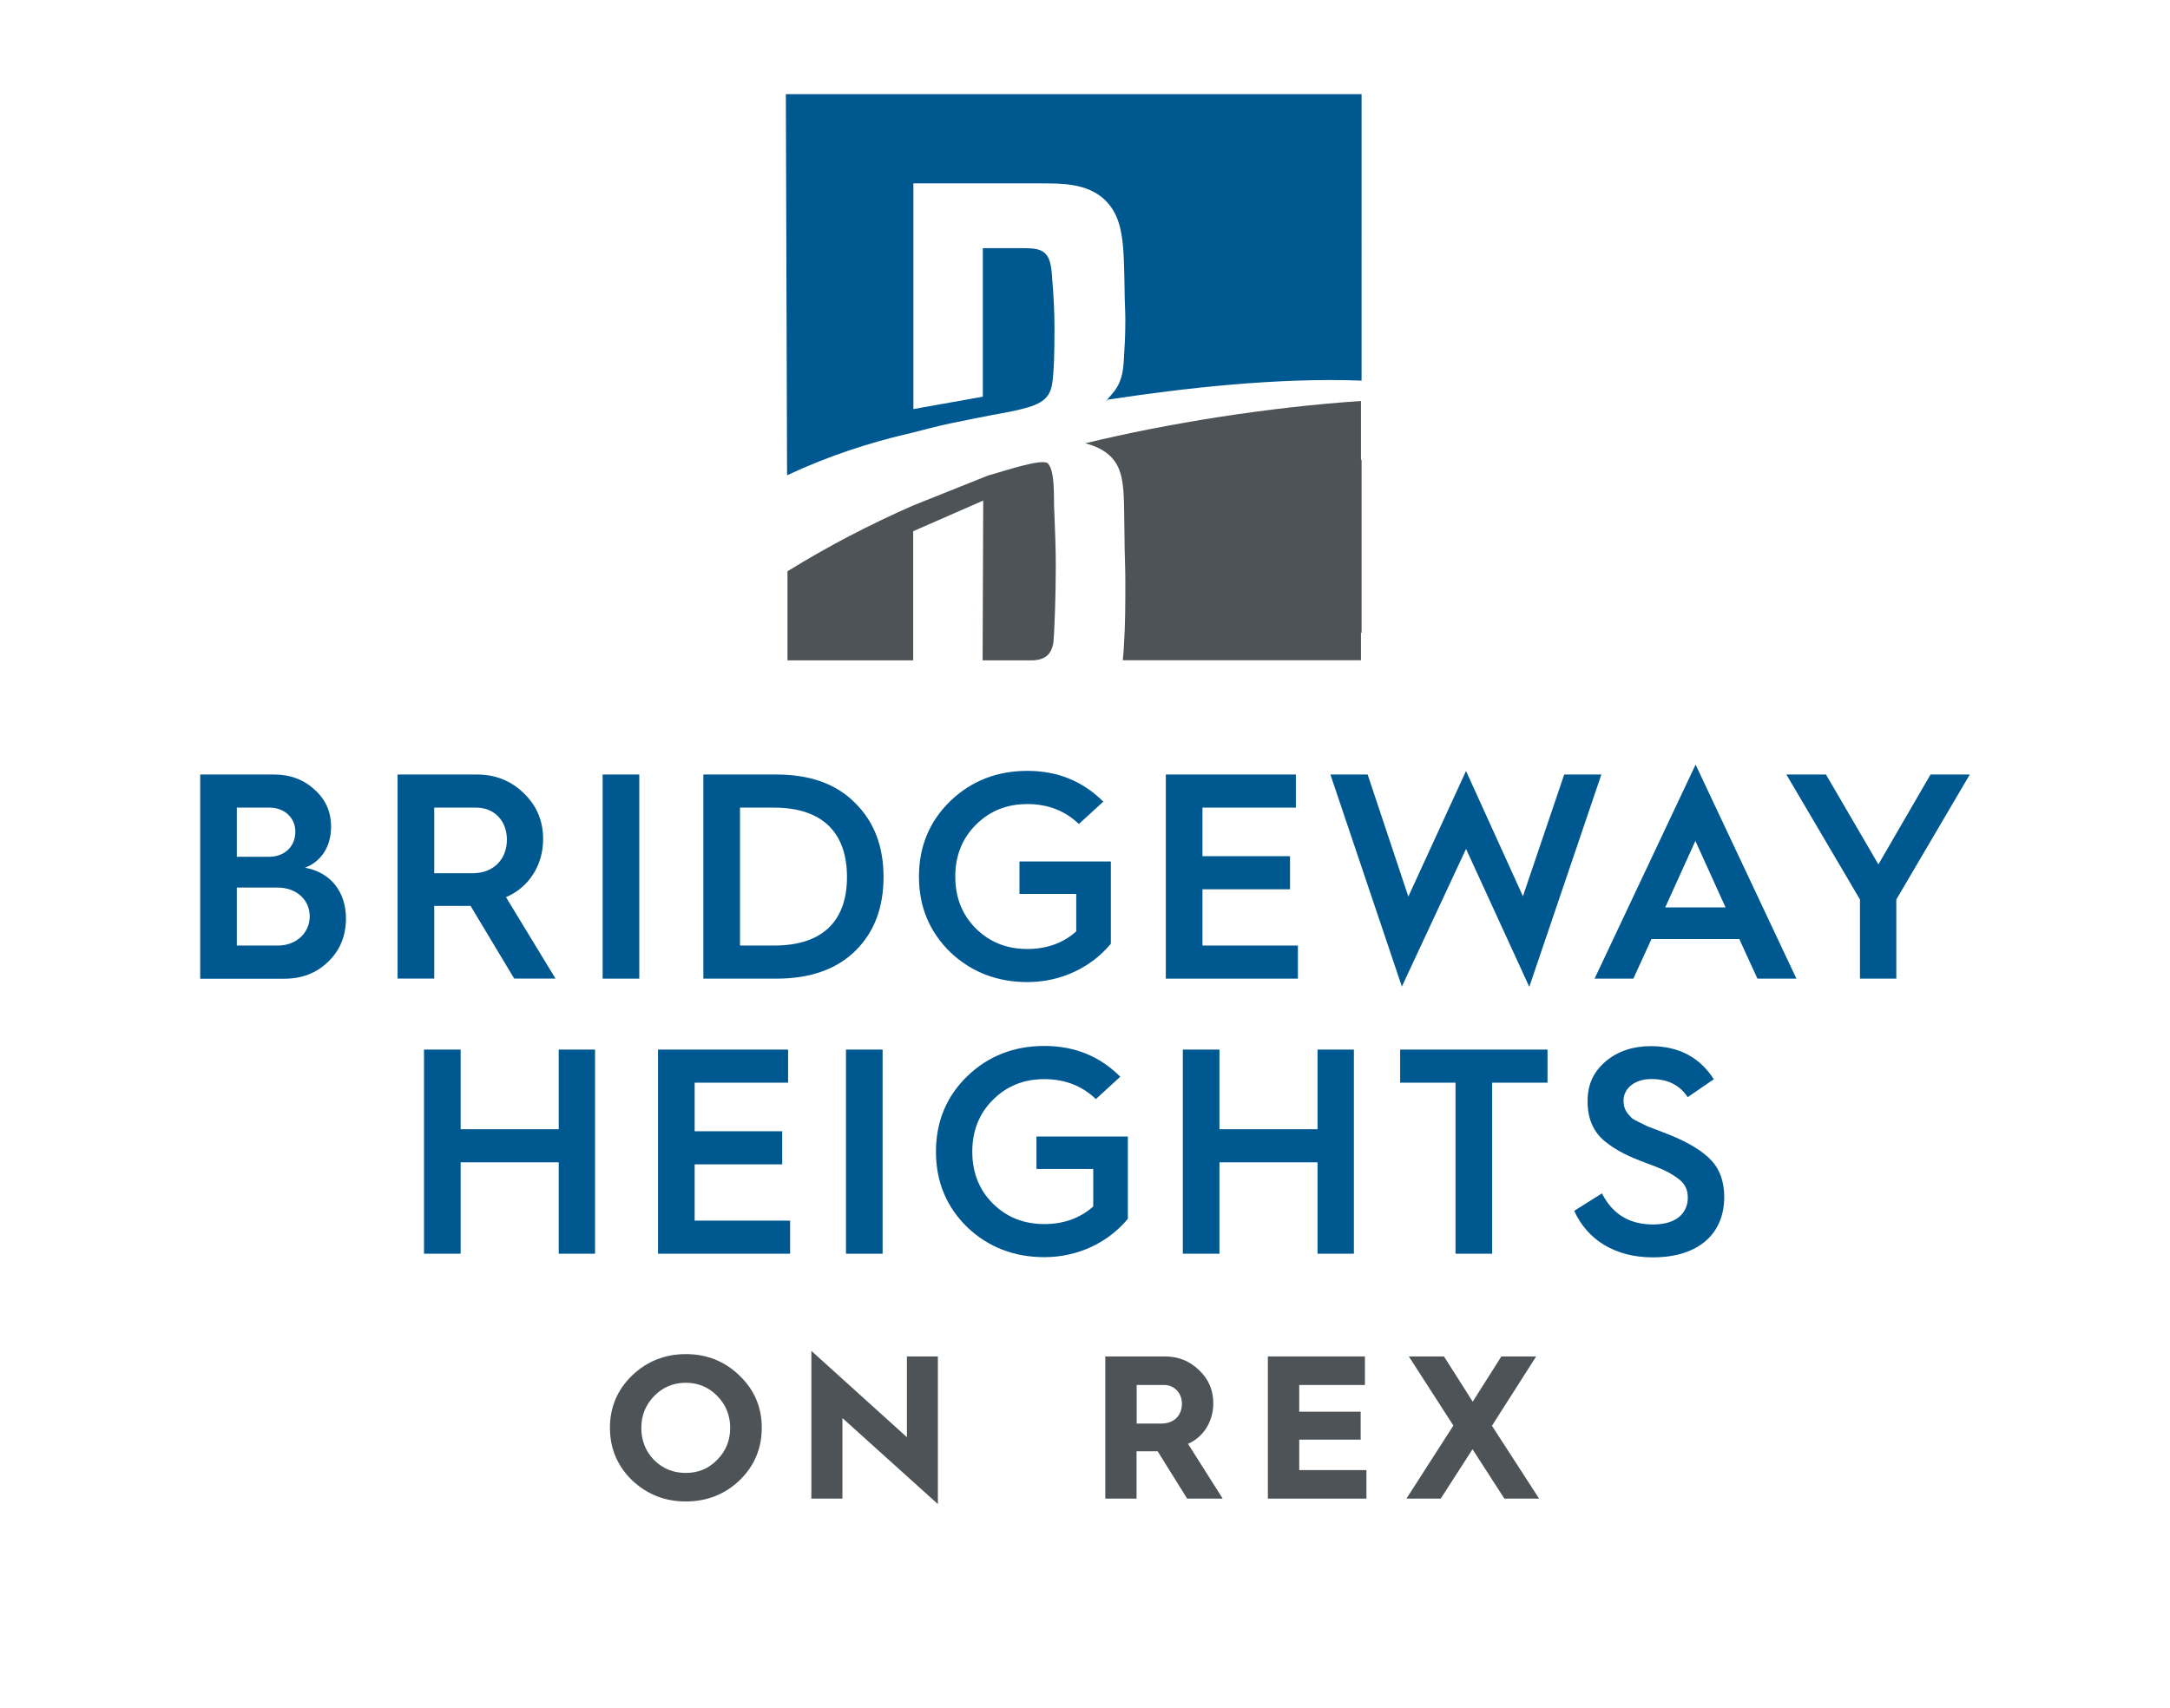 <?xml version="1.0" encoding="UTF-8"?><svg id="Layer_1" xmlns="http://www.w3.org/2000/svg" xmlns:xlink="http://www.w3.org/1999/xlink" viewBox="0 0 214.39 168.75"><defs><style>.cls-1{clip-path:url(#clippath);}.cls-2{fill:none;}.cls-2,.cls-3,.cls-4,.cls-5{stroke-width:0px;}.cls-6{clip-path:url(#clippath-1);}.cls-7{clip-path:url(#clippath-4);}.cls-8{clip-path:url(#clippath-3);}.cls-9{clip-path:url(#clippath-2);}.cls-10{clip-path:url(#clippath-5);}.cls-3{fill:#4d5356;}.cls-4{fill:#005890;}.cls-5{fill:#fff;}</style><clipPath id="clippath"><rect class="cls-2" width="214.39" height="168.75"/></clipPath><clipPath id="clippath-1"><rect class="cls-2" width="214.39" height="168.75"/></clipPath><clipPath id="clippath-2"><rect class="cls-2" width="214.39" height="168.75"/></clipPath><clipPath id="clippath-3"><rect class="cls-2" width="214.39" height="168.75"/></clipPath><clipPath id="clippath-4"><rect class="cls-2" width="214.39" height="168.75"/></clipPath><clipPath id="clippath-5"><rect class="cls-2" width="214.39" height="168.75"/></clipPath></defs><rect class="cls-5" width="214.39" height="168.75"/><g class="cls-1"><path class="cls-4" d="M23.4,93.43h4.05c1.82,0,3.15-1.25,3.15-2.89s-1.33-2.84-3.18-2.84h-4.02v5.73ZM23.4,84.66h3.18c1.53,0,2.6-1.01,2.6-2.49,0-1.36-1.07-2.37-2.57-2.37h-3.21v4.86ZM19.78,96.7v-20.17h7.29c1.59,0,2.92.49,3.99,1.48,1.1.96,1.65,2.2,1.65,3.68,0,1.94-.96,3.44-2.58,4.05,2.58.46,4.05,2.43,4.05,5.01,0,1.71-.58,3.15-1.76,4.28-1.16,1.13-2.6,1.68-4.37,1.68h-8.28Z"/><path class="cls-4" d="M42.9,86.28h3.85c1.97,0,3.33-1.36,3.33-3.3s-1.3-3.18-3.04-3.18h-4.14v6.48ZM39.28,96.7v-20.17h7.84c1.82,0,3.36.61,4.63,1.85,1.27,1.22,1.91,2.72,1.91,4.54,0,2.63-1.47,4.8-3.67,5.73l4.89,8.04h-4.08l-4.31-7.18h-3.59v7.18h-3.62Z"/></g><rect class="cls-4" x="59.54" y="76.53" width="3.62" height="20.17"/><g class="cls-6"><path class="cls-4" d="M73.11,93.43h3.36c5.01,0,7.21-2.63,7.21-6.77s-2.17-6.86-7.24-6.86h-3.33v13.63ZM69.49,96.7v-20.17h7.21c3.33,0,5.93.93,7.78,2.81,1.88,1.85,2.81,4.28,2.81,7.32s-.93,5.47-2.78,7.29c-1.85,1.82-4.46,2.75-7.78,2.75h-7.24Z"/><path class="cls-4" d="M108.99,79.22l-2.4,2.2c-1.36-1.3-3.04-1.97-5.09-1.97s-3.73.69-5.09,2.05c-1.36,1.36-2.03,3.07-2.03,5.12s.67,3.76,2.03,5.12c1.36,1.36,3.07,2.03,5.09,2.03,1.91,0,3.53-.58,4.83-1.74v-3.7h-5.61v-3.21h9.03v8.13c-1.94,2.34-4.92,3.79-8.25,3.79-2.98,0-5.53-.98-7.61-2.95-2.05-2-3.1-4.49-3.1-7.47s1.04-5.47,3.1-7.47c2.08-2,4.63-2.98,7.61-2.98s5.47,1.01,7.5,3.04"/></g><polygon class="cls-4" points="115.18 96.7 115.18 76.53 128.03 76.53 128.03 79.8 118.8 79.8 118.8 84.6 127.45 84.6 127.45 87.87 118.8 87.87 118.8 93.43 128.23 93.43 128.23 96.7 115.18 96.7"/><polygon class="cls-4" points="138.5 97.48 131.44 76.53 135.12 76.53 139.14 88.59 144.84 76.18 150.46 88.56 154.54 76.53 158.21 76.53 151.09 97.51 144.84 83.88 138.5 97.48"/><path class="cls-4" d="M164.52,89.66h5.96l-2.98-6.57-2.98,6.57ZM157.54,96.7l9.98-21.15,9.96,21.15h-3.85l-1.79-3.91h-8.68l-1.79,3.91h-3.82Z"/><polygon class="cls-4" points="183.76 96.7 183.76 88.88 176.49 76.53 180.4 76.53 185.58 85.41 190.73 76.53 194.61 76.53 187.35 88.88 187.35 96.7 183.76 96.7"/><polygon class="cls-4" points="41.89 123.88 41.89 103.71 45.51 103.71 45.51 111.58 55.2 111.58 55.2 103.71 58.79 103.71 58.79 123.88 55.2 123.88 55.2 114.85 45.51 114.85 45.51 123.88 41.89 123.88"/><polygon class="cls-4" points="65.01 123.88 65.01 103.71 77.86 103.71 77.86 106.98 68.63 106.98 68.63 111.78 77.28 111.78 77.28 115.05 68.63 115.05 68.63 120.61 78.06 120.61 78.06 123.88 65.01 123.88"/><rect class="cls-4" x="83.58" y="103.71" width="3.62" height="20.17"/><g class="cls-9"><path class="cls-4" d="M110.67,106.4l-2.4,2.2c-1.36-1.3-3.04-1.97-5.09-1.97s-3.73.69-5.09,2.05c-1.36,1.36-2.03,3.07-2.03,5.12s.67,3.76,2.03,5.12c1.36,1.36,3.07,2.03,5.09,2.03,1.91,0,3.53-.58,4.83-1.74v-3.7h-5.61v-3.21h9.03v8.13c-1.94,2.34-4.92,3.79-8.25,3.79-2.98,0-5.53-.98-7.61-2.95-2.05-2-3.1-4.49-3.1-7.47s1.04-5.47,3.1-7.47c2.08-2,4.63-2.98,7.61-2.98s5.47,1.01,7.5,3.04"/></g><polygon class="cls-4" points="116.86 123.88 116.86 103.71 120.48 103.71 120.48 111.58 130.17 111.58 130.17 103.71 133.76 103.71 133.76 123.88 130.17 123.88 130.17 114.85 120.48 114.85 120.48 123.88 116.86 123.88"/><polygon class="cls-4" points="143.8 123.88 143.8 106.98 138.33 106.98 138.33 103.71 152.89 103.71 152.89 106.98 147.42 106.98 147.42 123.88 143.8 123.88"/><g class="cls-8"><path class="cls-4" d="M158.27,117.92c1.04,2.06,2.72,3.07,5.06,3.07,2.52,0,3.42-1.33,3.42-2.63,0-.9-.32-1.5-1.16-2.05-.84-.58-1.45-.84-2.95-1.39-1.85-.69-2.92-1.22-4.08-2.14-1.16-.96-1.71-2.26-1.71-3.97s.61-2.92,1.79-3.94c1.21-1.01,2.69-1.5,4.46-1.5,2.75,0,4.83,1.1,6.22,3.27l-2.58,1.77c-.78-1.19-1.97-1.79-3.59-1.79s-2.75.9-2.75,2.14c0,.84.35,1.24.84,1.74.32.23,1.13.58,1.5.78l1.04.4,1.19.46c1.91.78,3.27,1.62,4.11,2.52.84.9,1.27,2.11,1.27,3.62,0,3.56-2.46,5.96-7.06,5.96-3.73,0-6.48-1.74-7.76-4.6l2.72-1.71Z"/><path class="cls-3" d="M64.63,144.27c.85.85,1.89,1.27,3.12,1.27s2.26-.42,3.1-1.29c.87-.87,1.29-1.93,1.29-3.16s-.42-2.28-1.27-3.15-1.9-1.31-3.12-1.31-2.28.44-3.12,1.31-1.27,1.91-1.27,3.15.42,2.32,1.27,3.19M62.44,135.92c1.47-1.41,3.25-2.12,5.32-2.12s3.85.71,5.3,2.12c1.47,1.41,2.2,3.12,2.2,5.16s-.73,3.77-2.18,5.18c-1.45,1.39-3.23,2.1-5.32,2.1s-3.85-.71-5.32-2.1c-1.45-1.41-2.18-3.15-2.18-5.18s.73-3.75,2.18-5.16"/></g><polygon class="cls-3" points="80.16 148.08 80.16 133.48 89.6 142.01 89.6 134.03 92.66 134.03 92.66 148.62 83.23 140.12 83.23 148.08 80.16 148.08"/><g class="cls-7"><path class="cls-3" d="M112.29,140.66h2.46c1.21,0,2.02-.77,2.02-1.96,0-1.07-.77-1.85-1.75-1.85h-2.72v3.81ZM109.2,148.08v-14.05h5.89c1.31,0,2.44.44,3.37,1.35.95.89,1.41,1.98,1.41,3.29,0,1.8-.99,3.35-2.5,3.99l3.43,5.42h-3.51l-2.92-4.68h-2.08v4.68h-3.08Z"/></g><polygon class="cls-3" points="125.26 148.08 125.26 134.03 134.85 134.03 134.85 136.85 128.36 136.85 128.36 139.49 134.43 139.49 134.43 142.25 128.36 142.25 128.36 145.26 135 145.26 135 148.08 125.26 148.08"/><polygon class="cls-3" points="138.95 148.08 143.59 140.86 139.19 134.03 142.66 134.03 145.5 138.5 148.33 134.03 151.77 134.03 147.4 140.88 152.06 148.08 148.63 148.08 145.48 143.2 142.34 148.08 138.95 148.08"/><g class="cls-10"><path class="cls-4" d="M77.64,9.3l.12,37.66c4.22-1.97,8.13-3.2,11.84-4.08h0s.03,0,.06-.01c.19-.05.39-.1.58-.14h0c.92-.25,2.63-.68,3.68-.9,1.57-.33,3.26-.66,3.99-.8l1.93-.36c2.63-.55,3.83-.99,4.11-2.74.17-1.06.23-2.82.23-5.41,0-1.68-.08-3.35-.23-5.03-.08-1.45-.3-2.13-.76-2.51-.53-.46-1.29-.46-2.59-.46h-3.5v14.68s-6.86,1.22-6.86,1.22v-22.3h12.57c2.21,0,4.57,0,6.32,1.6,1.9,1.83,1.9,4.34,1.98,9.14,0,.91.07,1.83.07,2.74,0,1.68-.06,2.49-.16,4.16-.15,2.46-1.06,2.96-1.8,3.95l.24-.22c7.39-1.13,16.79-2.2,25.06-1.88V9.3h-56.89Z"/><path class="cls-3" d="M103.54,45.79c-.61-.53-4.38.78-5.93,1.2l-7.38,2.95c-4.28,1.88-8.45,4.04-12.43,6.51v6.08h0v2.72h12.42v-12.76l6.92-3.03-.06,15.79h4.99c1.01-.07,1.8-.41,2.01-1.81.08-.84.23-4.42.23-7.54,0-1.83-.08-3.58-.15-5.41-.08-.99.13-3.93-.63-4.69"/><path class="cls-3" d="M134.46,45.44v-5.82c-9.19.63-18.98,2.18-27.24,4.18,1.28.33,2.47.95,3.12,2.11.84,1.52.68,3.58.76,7.31,0,1.37.08,2.74.08,4.19,0,2.21,0,4.34-.15,6.55-.02.19-.03.66-.1,1.28h23.53v-2.72h.06v-17.09h-.06Z"/></g></svg>